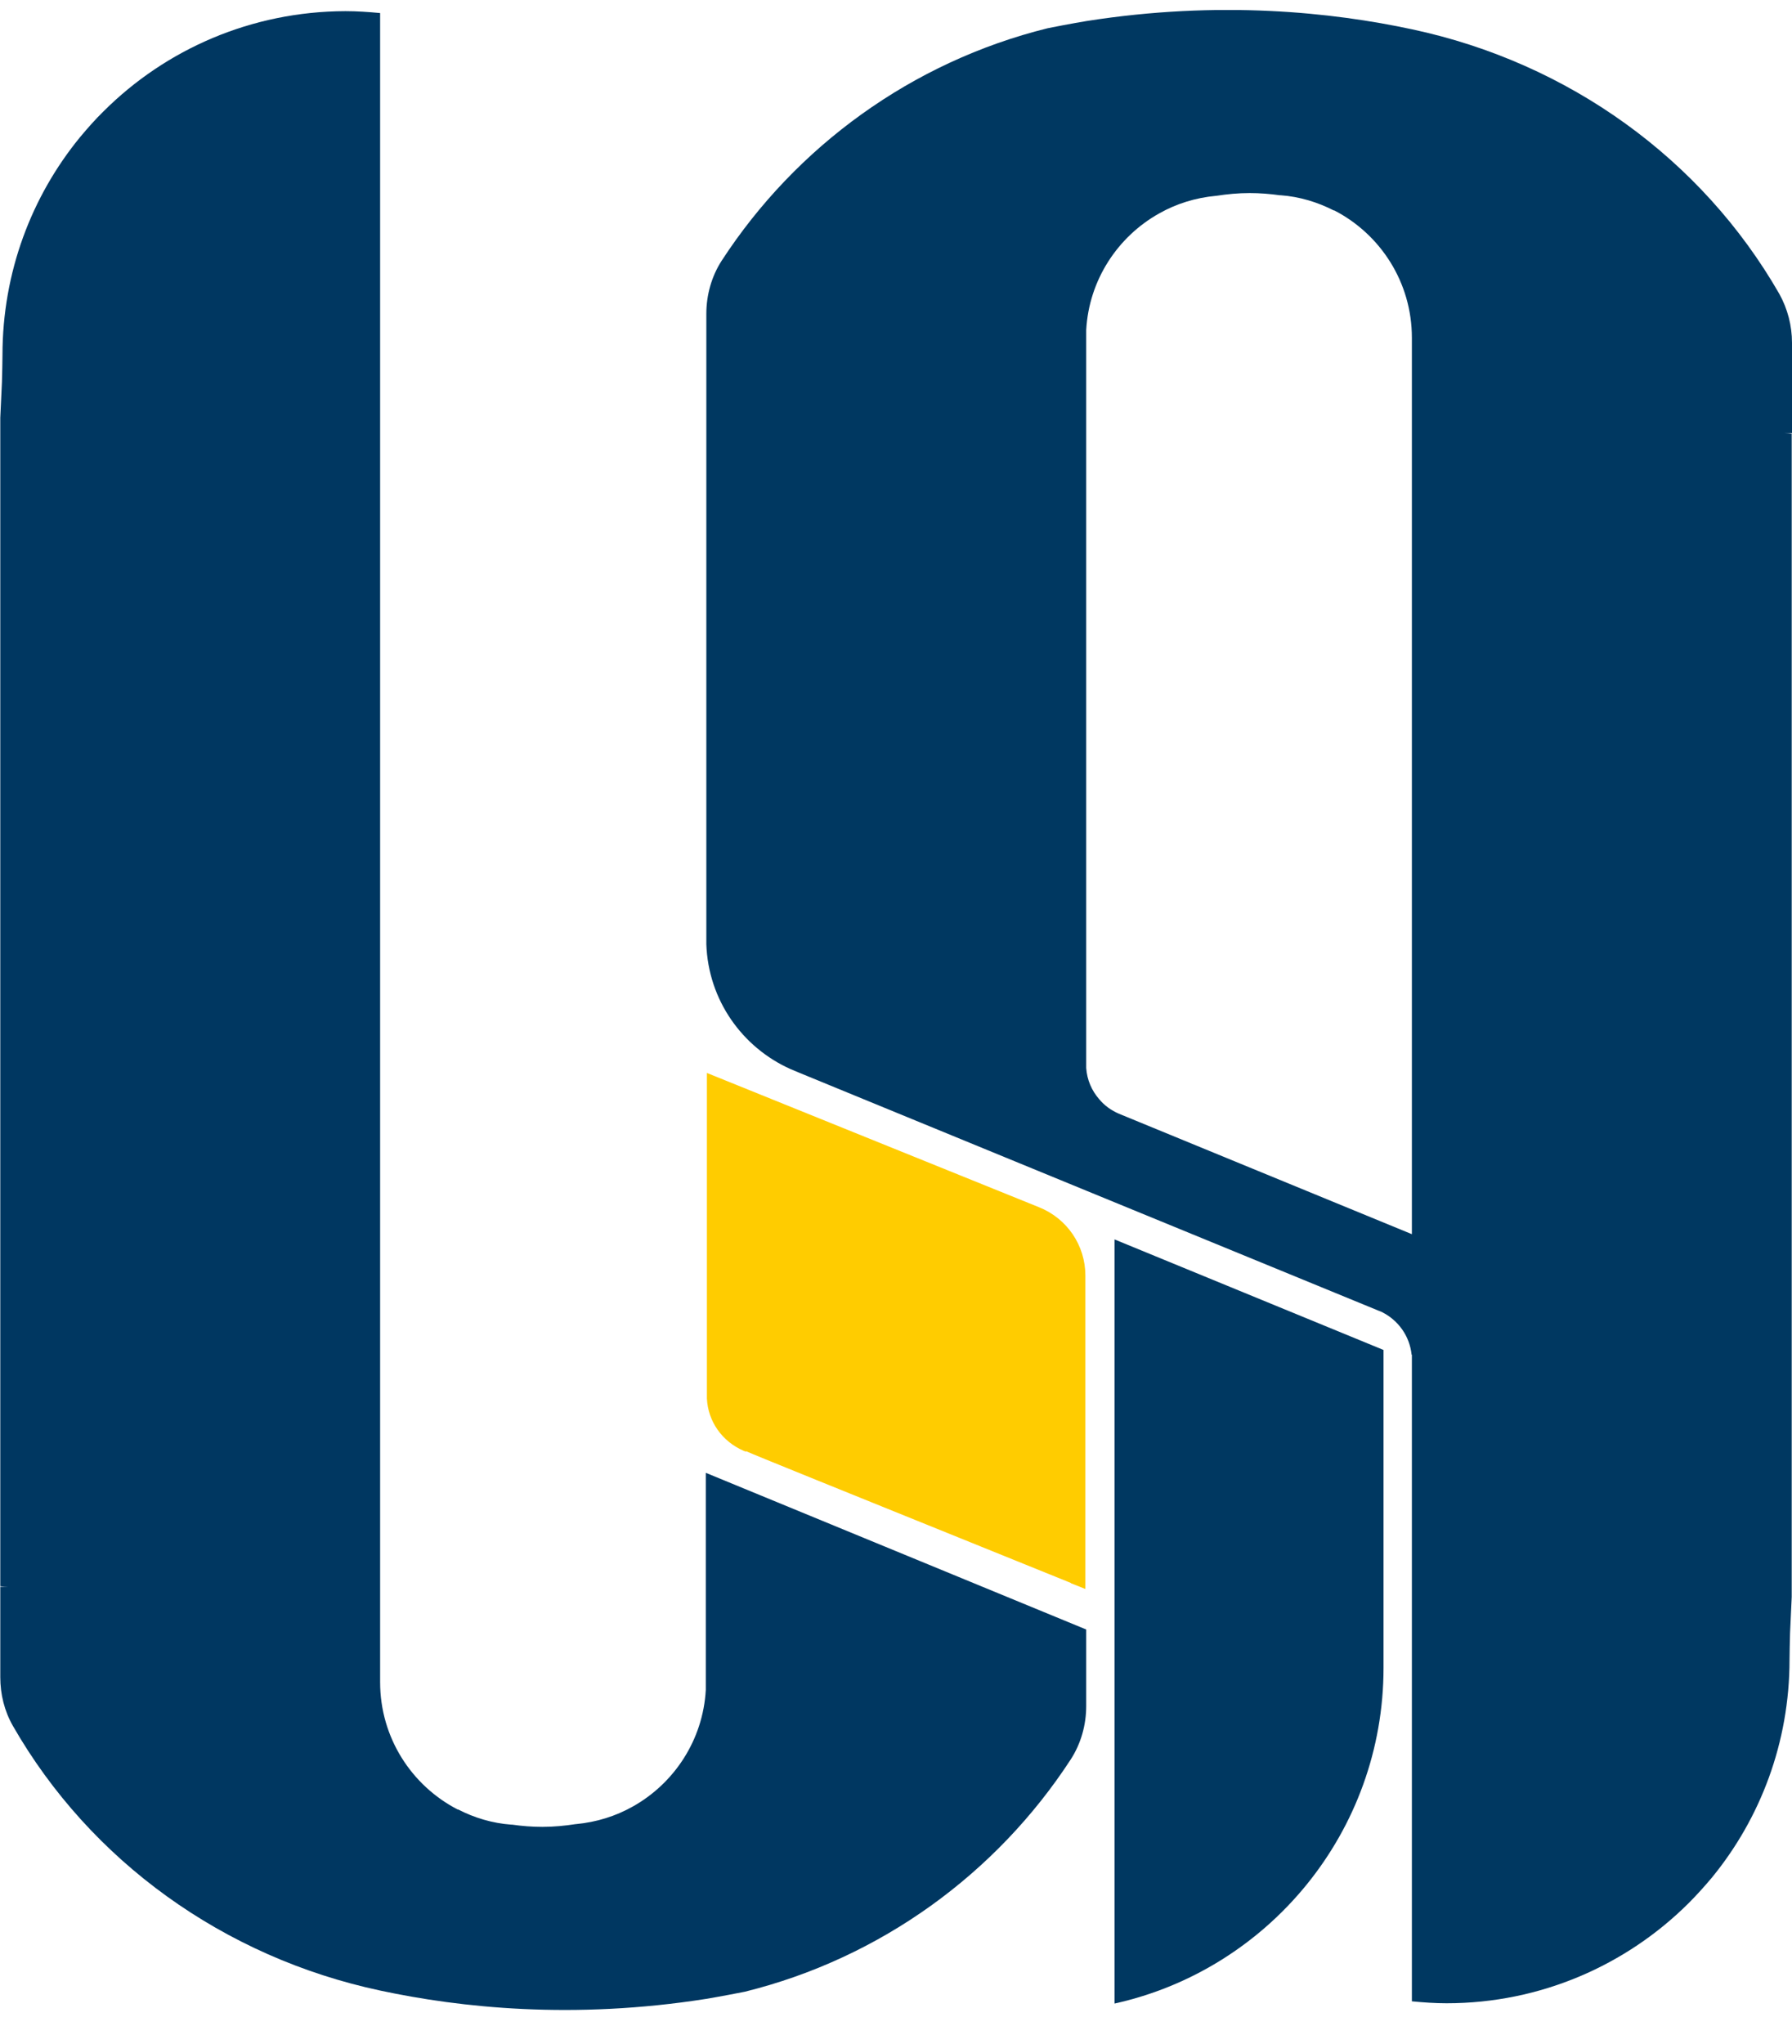 <svg xmlns="http://www.w3.org/2000/svg" width="50" height="57" viewBox="0 0 50 57" fill="none"><g clip-path="url(#clip0_6_38)"><path d="M19.693 41.075V46.663C19.693 46.74 19.693 46.817 19.693 46.894C19.693 46.971 19.693 47.047 19.693 47.124C19.616 48.523 18.811 49.73 17.659 50.376C17.183 50.645 16.646 50.814 16.071 50.868C16.071 50.868 16.071 50.868 16.063 50.868C15.764 50.914 15.449 50.945 15.134 50.945C14.843 50.945 14.566 50.922 14.29 50.883C14.29 50.883 14.275 50.883 14.267 50.883C13.738 50.845 13.231 50.691 12.786 50.461C12.786 50.461 12.778 50.461 12.771 50.461C11.489 49.799 10.606 48.462 10.606 46.909V0.364C10.284 0.334 9.962 0.311 9.639 0.311C7.007 0.318 4.62 1.379 2.893 3.101C2.663 3.324 2.448 3.57 2.241 3.816C0.883 5.469 0.069 7.59 0.069 9.904C0.069 10.096 0.061 10.373 0.054 10.657C0.031 11.157 0.008 11.649 0.008 11.649V44.234C0.077 44.242 0.146 44.249 0.215 44.249C0.184 44.249 0.154 44.249 0.123 44.249C0.084 44.249 0.046 44.249 0.008 44.249V46.771C0.008 47.247 0.123 47.716 0.361 48.131C2.517 51.89 6.24 54.581 10.614 55.511C12.84 55.987 15.986 56.326 19.701 55.742C20.031 55.688 20.76 55.549 20.783 55.542C24.574 54.604 27.805 52.244 29.877 49.062C30.161 48.623 30.307 48.101 30.307 47.578V45.441L19.701 41.075H19.693ZM1.474 44.249C1.474 44.249 1.474 44.249 1.481 44.249C1.497 44.249 1.512 44.249 1.527 44.249C1.512 44.249 1.489 44.249 1.474 44.249Z" fill="#003761"></path><path d="M50 12.079V9.558C50 9.081 49.877 8.612 49.647 8.197C47.49 4.438 43.768 1.748 39.401 0.818C37.176 0.341 34.029 0.003 30.315 0.587C29.985 0.641 29.256 0.779 29.233 0.787C25.441 1.725 22.21 4.085 20.138 7.267C19.854 7.705 19.708 8.228 19.708 8.751V26.192C19.708 26.238 19.708 26.285 19.708 26.331C19.762 27.891 20.714 29.213 22.057 29.813C22.134 29.844 22.218 29.882 22.295 29.913L30.307 33.203L38.473 36.554L38.572 36.593H38.565C39.01 36.816 39.332 37.254 39.386 37.777H39.394V55.81C39.716 55.841 40.038 55.864 40.361 55.864C42.993 55.864 45.38 54.796 47.107 53.081C47.337 52.851 47.552 52.613 47.759 52.367C49.117 50.714 49.931 48.592 49.931 46.286C49.931 46.094 49.939 45.817 49.946 45.533C49.969 45.033 49.992 44.534 49.992 44.534V12.095C49.931 12.087 49.862 12.079 49.793 12.079C49.823 12.079 49.854 12.079 49.885 12.079C49.923 12.079 49.962 12.079 50 12.079ZM39.394 34.417L31.22 31.058C31.005 30.966 30.814 30.828 30.668 30.651C30.46 30.413 30.33 30.113 30.307 29.782C30.307 29.759 30.307 29.736 30.307 29.713C30.307 29.698 30.307 29.682 30.307 29.667C30.307 29.628 30.307 29.59 30.307 29.552V9.665C30.307 9.588 30.307 9.512 30.307 9.435C30.307 9.358 30.307 9.281 30.307 9.204C30.384 7.805 31.189 6.598 32.341 5.953C32.816 5.684 33.354 5.514 33.929 5.461C33.929 5.461 33.929 5.461 33.937 5.461C34.236 5.414 34.543 5.384 34.866 5.384C35.157 5.384 35.434 5.407 35.71 5.445C35.718 5.445 35.725 5.445 35.733 5.445C36.262 5.484 36.761 5.637 37.214 5.868C37.214 5.868 37.222 5.868 37.229 5.868C38.511 6.529 39.394 7.867 39.394 9.419V34.41V34.417ZM48.511 12.079C48.511 12.079 48.48 12.079 48.465 12.079C48.48 12.079 48.503 12.079 48.519 12.079C48.519 12.079 48.519 12.079 48.511 12.079Z" fill="#003861"></path><path d="M38.603 37.638V46.509C38.603 51.09 35.388 54.926 31.097 55.872V34.563L38.603 37.646V37.638Z" fill="#003861"></path><path d="M29.877 44.142C22.694 41.236 21.159 40.621 20.814 40.467V40.483L20.752 40.459C20.146 40.198 19.754 39.637 19.724 38.999V29.921L28.987 33.664C29.777 33.979 30.284 34.733 30.284 35.571V44.311L29.877 44.149V44.142Z" fill="#FFCC00"></path></g><defs><clipPath id="clip0_6_38"><rect width="50" height="55.769" fill="white" transform="translate(0 0.28)"></rect></clipPath></defs></svg>
